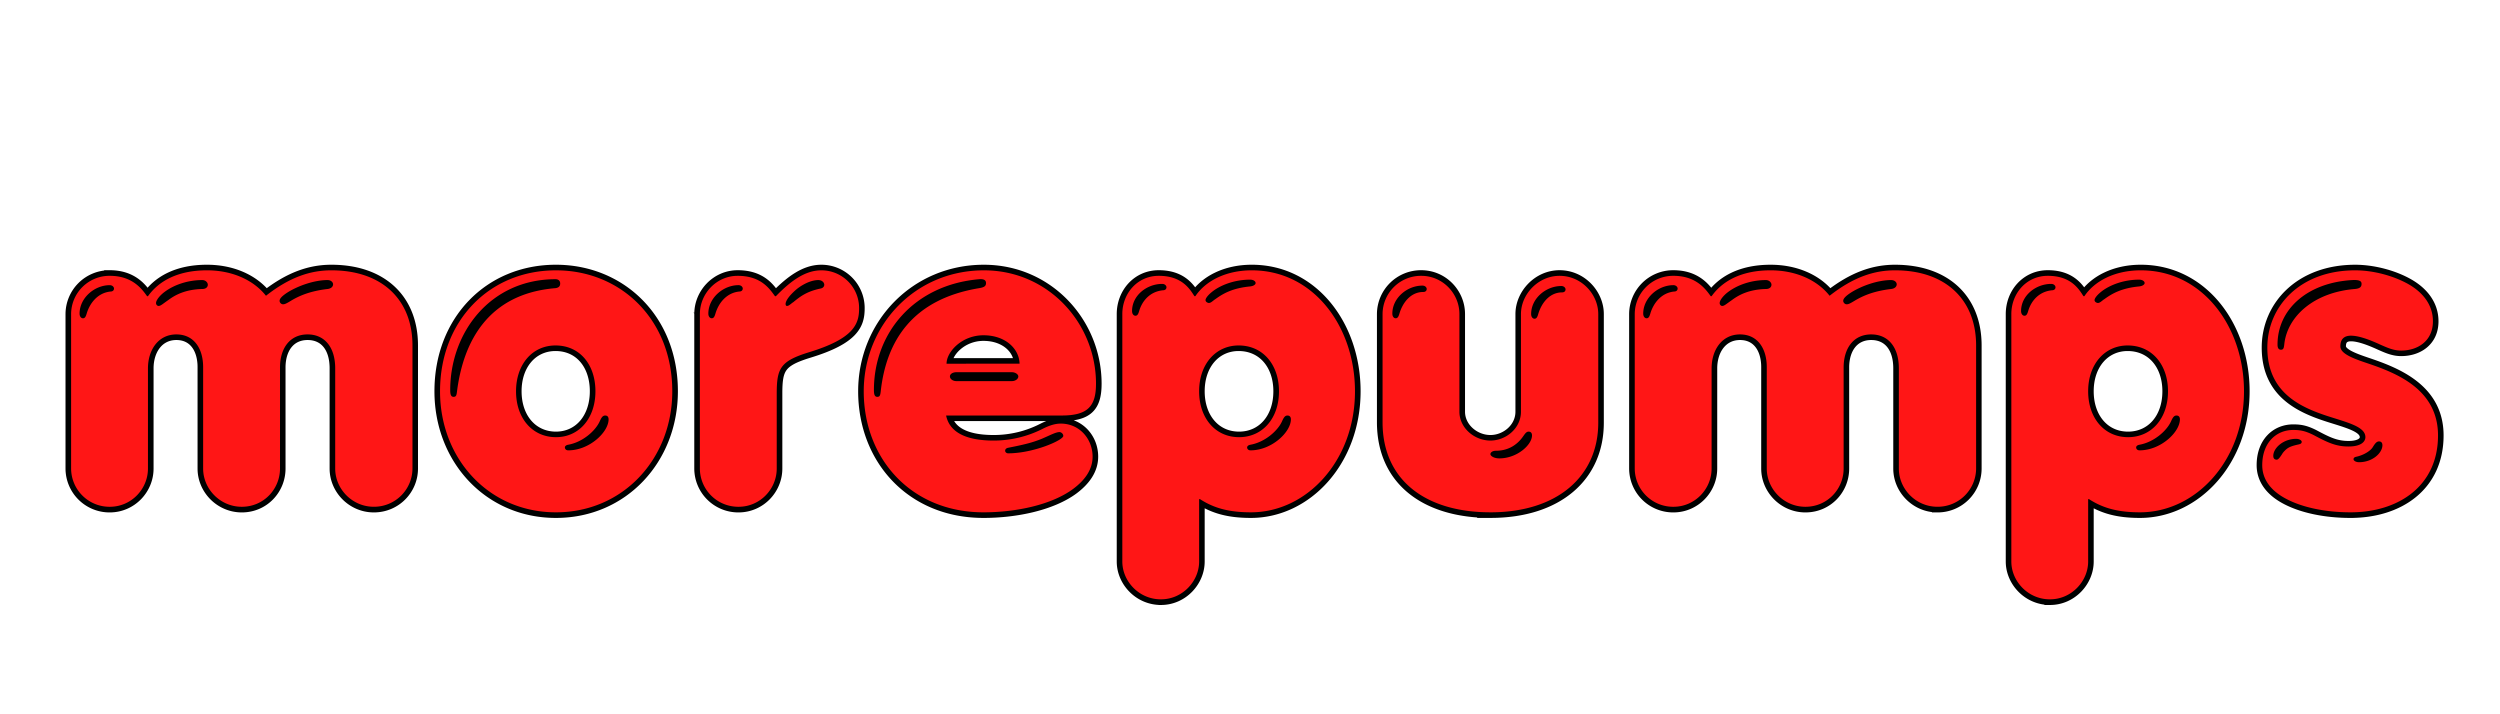 <svg xmlns="http://www.w3.org/2000/svg" width="350" viewBox="0 0 262.5 75" height="100"><defs><clipPath id="a"><path d="M0 21h262v49H0Zm0 0"></path></clipPath></defs><g clip-path="url(#a)"><path fill="none" d="M11.523 53.219c2.274 0 4.016-1.871 4.016-4.016V38.676c0-1.914 1.066-3.559 2.98-3.559 1.876 0 2.81 1.516 2.81 3.43v10.656c0 2.145 1.784 4.016 4.062 4.016 2.316 0 4.004-1.871 4.004-4.016V38.59c0-2 1.035-3.473 2.906-3.473 1.785 0 2.894 1.328 2.894 3.559v10.527c0 2.145 1.785 4.016 4.059 4.016 2.32 0 4.05-1.871 4.05-4.016v-12.93c0-4.812-3.199-7.89-8.511-7.89-2.188 0-4.363.719-6.867 2.676-1.34-1.7-3.606-2.676-6.196-2.676-3.164 0-5.125 1.207-6.19 2.719h-.099l-.132-.172c-.575-.809-1.598-1.973-3.786-1.973a4.036 4.036 0 0 0-4.058 4.016v16.23a4.033 4.033 0 0 0 4.058 4.016Zm5.125-21.094c-.085 0-.27-.086-.27-.316 0-.262.356-.75.892-1.153 1.078-.804 2.546-1.25 3.972-1.25.36 0 .578.27.578.489 0 .226-.175.445-.578.445-1.785.043-2.851.633-3.57 1.164-.578.402-.793.621-1.024.621Zm13.063-.172c-.176 0-.36-.187-.36-.36 0-.218.227-.491.848-.894 1.078-.664 2.766-1.293 4.192-1.293.359 0 .574.227.574.446 0 .226-.172.445-.574.488-1.918.23-3.028.762-3.79 1.207-.578.36-.706.406-.89.406ZM8.715 33.422c-.23 0-.36-.23-.36-.492 0-1.653 1.567-2.992 3.168-2.992.274 0 .446.183.446.359 0 .183-.13.316-.36.316-1.382.13-2.187 1.25-2.492 2.274-.086.304-.183.535-.402.535ZM58.37 53.797c7.05 0 12.223-5.617 12.223-12.715 0-7.574-5.442-12.7-12.223-12.7-7 0-12.168 5.31-12.168 12.7 0 7.098 5.125 12.715 12.168 12.715ZM47.63 41.672c-.262 0-.348-.23-.348-.719 0-6.02 4.188-11.637 11.047-11.637.313 0 .488.188.488.45 0 .312-.175.445-.488.488-7.043.578-9.668 5.57-10.34 10.828-.047.402-.09.59-.36.59Zm10.742 4.234c-2.45 0-4.191-1.96-4.191-4.824 0-2.809 1.699-4.809 4.148-4.809 2.547 0 4.188 2 4.188 4.809 0 2.82-1.688 4.824-4.145 4.824Zm1.293 1.38c-.215 0-.36-.13-.36-.313 0-.09.098-.22.317-.262 1.567-.273 2.895-1.48 3.344-2.461.183-.402.312-.621.586-.621.219 0 .347.133.347.402 0 1.34-2.003 3.254-4.234 3.254Zm17.879 5.933c2.273 0 4.016-1.871 4.016-4.016v-7.848c0-2.68.347-3.43 3.386-4.363 4.68-1.426 5.258-2.949 5.258-4.594a3.96 3.96 0 0 0-3.965-4.015c-1.695 0-3.21 1.12-4.777 2.719h-.086l-.133-.172c-.574-.809-1.512-1.973-3.785-1.973-2.23 0-3.973 1.875-3.973 4.016v16.23a4.036 4.036 0 0 0 4.059 4.016Zm5.082-21.094c-.172 0-.402-.488.895-1.645.445-.402 1.468-1.074 2.406-1.074.402 0 .617.27.617.489 0 .183-.129.359-.39.402-1.481.316-2.145.848-2.864 1.426-.215.14-.445.402-.664.402Zm-7.89 1.297c-.227 0-.36-.23-.36-.492 0-1.653 1.57-2.992 3.168-2.992.273 0 .445.183.445.359 0 .183-.129.316-.36.316-1.378.13-2.187 1.25-2.491 2.274-.086.304-.184.535-.403.535Zm28.527 20.375c3.484 0 7.183-.809 9.414-2.45 1.199-.894 2.047-2.015 2.047-3.398 0-1.87-1.383-3.469-3.34-3.469-.492 0-1.078.13-1.875.532a11.296 11.296 0 0 1-5.168 1.25c-3.297 0-4.68-1.117-4.996-2.633h12.125c2.719 0 3.613-.934 3.613-3.34 0-6.336-4.996-11.906-11.777-11.906-7.215 0-12.614 5.746-12.614 12.699 0 7.098 4.997 12.715 12.57 12.715ZM92.117 41.672c-.262 0-.347-.23-.347-.719 0-6.02 4.234-11.058 11.046-11.637.543-.043.72.133.72.403 0 .316-.177.449-.72.535-7.043 1.164-9.761 5.57-10.34 10.828-.042.402-.085.59-.359.59Zm7.27-3.484c0-1.243 1.601-2.981 3.875-2.981 2.273 0 3.746 1.383 3.789 2.98Zm1.023 1.828c-.36 0-.664-.22-.664-.489 0-.261.305-.445.664-.445h5.844c.36 0 .664.227.664.445 0 .27-.305.489-.664.489Zm5.442 7.574c-.172 0-.317-.13-.317-.258 0-.133.09-.273.317-.316 1.601-.305 2.535-.536 3.515-.938.848-.36 1.48-.707 1.883-.707.176 0 .39.176.39.402 0 .446-3.109 1.817-5.788 1.817Zm16.05 15.348c2.274 0 4.004-1.926 4.004-3.973v-6.55h.098c1.516.976 3.113 1.382 5.344 1.382 5.847 0 10.93-5.399 10.93-12.715 0-6.812-4.376-12.7-10.84-12.7-2.723 0-4.856 1.122-5.934 2.72h-.086l-.086-.13c-.535-.85-1.426-2.015-3.66-2.015-2.274 0-3.828 1.875-3.828 4.016v25.992c0 2.047 1.738 3.973 4.058 3.973Zm5.04-31.13c-.098 0-.36-.085-.36-.304 0-.129.176-.445.664-.848.762-.62 2.23-1.297 4.016-1.297.36 0 .578.188.578.36 0 .133-.176.316-.578.36-1.871.175-2.852.753-3.657 1.339-.218.129-.445.39-.664.39Zm-7.715 1.34c-.23 0-.36-.218-.36-.488 0-1.644 1.567-2.851 3.164-2.851.274 0 .45.183.45.359 0 .172-.133.312-.36.312-1.383.133-2.187 1.114-2.492 2.137-.09.313-.188.531-.402.531Zm10.87 12.758c-2.492 0-4.19-2.004-4.19-4.824 0-2.852 1.741-4.809 4.148-4.809 2.547 0 4.234 2 4.234 4.809 0 2.863-1.73 4.824-4.191 4.824Zm1.208 1.38c-.227 0-.36-.13-.36-.313 0-.09.09-.22.317-.262 1.558-.273 2.894-1.48 3.34-2.461.175-.402.316-.621.578-.621.23 0 .36.133.36.402 0 1.34-2.005 3.254-4.235 3.254Zm25.191 6.51c7.043 0 11.32-3.788 11.32-9.405V32.973c0-2.043-1.742-4.016-4.062-4.016-2.274 0-4.047 1.973-4.047 4.016v10.254c0 1.742-1.566 3.035-3.21 3.035-1.7 0-3.255-1.336-3.255-3.035V32.973c0-2.141-1.742-4.016-4.015-4.016a4.04 4.04 0 0 0-4.063 4.016v11.363c0 6.02 4.465 9.46 11.332 9.46Zm-9.95-20.374c-.214 0-.358-.23-.358-.492 0-1.653 1.57-2.938 3.167-2.938.274 0 .446.176.446.348 0 .187-.13.316-.36.316-1.37 0-2.175 1.207-2.492 2.23-.086.305-.172.536-.402.536Zm14.587.043c-.23 0-.36-.219-.36-.492 0-1.653 1.555-2.938 3.168-2.938.262 0 .446.176.446.348 0 .187-.14.316-.36.316-1.382 0-2.187 1.207-2.504 2.23-.085.317-.171.536-.39.536Zm-3.7 14.672c-.59 0-.937-.274-.937-.45 0-.183.219-.355.578-.355 1.512 0 2.36-.852 2.762-1.383.262-.36.402-.62.664-.62.23 0 .36.128.36.39 0 .992-1.555 2.418-3.426 2.418Zm18.27 5.082c2.277 0 4.02-1.871 4.02-4.016V38.676c0-1.914 1.066-3.559 2.98-3.559 1.871 0 2.809 1.516 2.809 3.43v10.656c0 2.145 1.785 4.016 4.058 4.016 2.32 0 4.008-1.871 4.008-4.016V38.59c0-2 1.031-3.473 2.902-3.473 1.786 0 2.899 1.328 2.899 3.559v10.527c0 2.145 1.785 4.016 4.059 4.016a4.026 4.026 0 0 0 4.046-4.016v-12.93c0-4.812-3.199-7.89-8.511-7.89-2.188 0-4.364.719-6.868 2.676-1.335-1.7-3.601-2.676-6.19-2.676-3.169 0-5.126 1.207-6.192 2.719h-.098l-.133-.172c-.578-.809-1.597-1.973-3.789-1.973a4.038 4.038 0 0 0-4.058 4.016v16.23a4.036 4.036 0 0 0 4.058 4.016Zm5.13-21.094a.302.302 0 0 1-.274-.316c0-.262.359-.75.894-1.153 1.074-.804 2.547-1.25 3.973-1.25.36 0 .574.27.574.489 0 .226-.172.445-.574.445-1.785.043-2.852.633-3.57 1.164-.579.402-.797.621-1.024.621Zm13.058-.172c-.172 0-.36-.187-.36-.36 0-.218.23-.491.852-.894 1.078-.664 2.762-1.293 4.187-1.293.36 0 .578.227.578.446 0 .226-.175.445-.578.488-1.914.23-3.023.762-3.785 1.207-.578.36-.707.406-.894.406Zm-20.993 1.469c-.23 0-.359-.23-.359-.492 0-1.653 1.566-2.992 3.164-2.992.274 0 .45.183.45.359 0 .183-.133.316-.36.316-1.383.13-2.188 1.25-2.492 2.274-.09.304-.188.535-.403.535Zm42.352 29.516c2.273 0 4.004-1.926 4.004-3.973v-6.55h.098c1.511.976 3.113 1.382 5.343 1.382 5.844 0 10.93-5.399 10.93-12.715 0-6.812-4.375-12.7-10.84-12.7-2.722 0-4.855 1.122-5.933 2.72h-.086l-.09-.13c-.531-.85-1.426-2.015-3.656-2.015-2.274 0-3.829 1.875-3.829 4.016v25.992c0 2.047 1.739 3.973 4.059 3.973Zm5.04-31.13c-.099 0-.36-.085-.36-.304 0-.129.172-.445.664-.848.761-.62 2.23-1.297 4.015-1.297.36 0 .579.188.579.36 0 .133-.176.316-.579.36-1.87.175-2.851.753-3.656 1.339-.219.129-.445.39-.664.39Zm-7.72 1.34c-.226 0-.359-.218-.359-.488 0-1.644 1.57-2.851 3.168-2.851.273 0 .445.183.445.359 0 .172-.129.312-.36.312-1.378.133-2.187 1.114-2.491 2.137-.086.313-.184.531-.403.531Zm10.875 12.758c-2.492 0-4.191-2.004-4.191-4.824 0-2.852 1.742-4.809 4.148-4.809 2.547 0 4.235 2 4.235 4.809 0 2.863-1.73 4.824-4.192 4.824Zm1.207 1.38c-.226 0-.359-.13-.359-.313 0-.09.086-.22.316-.262 1.555-.273 2.895-1.48 3.34-2.461.176-.402.317-.621.578-.621.23 0 .36.133.36.402 0 1.34-2.004 3.254-4.235 3.254Zm22.153 6.51c5.039 0 9.187-2.765 9.187-8.077 0-4.852-4.375-6.551-7.402-7.574-1.598-.536-2.852-1.024-2.852-1.786 0-.707.36-1.109 1.114-1.109.847 0 2.011.445 3.078.934.804.359 1.426.62 2.187.62 1.774 0 3.34-1.023 3.34-3.066 0-1.742-1.074-3.039-2.547-3.886-1.64-.938-3.785-1.47-5.613-1.47-5.79 0-9.23 3.786-9.23 8.118 0 5.215 4.234 6.555 7.269 7.488 1.7.535 3.027.98 3.027 1.918 0 .403-.347.977-1.773.977-1.34 0-2.23-.445-3.656-1.207-.895-.446-1.426-.531-2.145-.531-1.785 0-3.254 1.335-3.254 3.699 0 1.511.934 2.676 2.403 3.48 1.785.98 4.289 1.473 6.867 1.473Zm-7.313-17.077c-.261 0-.347-.219-.347-.535 0-3.7 3.113-6.508 7.847-6.778.793-.047.98.14.98.403 0 .312-.187.488-.718.53-4.32.36-7.086 2.907-7.402 5.802-.043.402-.086.578-.36.578Zm-.445 11.547c-.219 0-.348-.13-.348-.403 0-.804 1.024-1.785 2.403-1.785.359 0 .578.184.578.317 0 .128-.086.218-.317.261-.793.184-1.11.317-1.425.63-.13.132-.215.218-.348.448-.184.262-.36.532-.543.532Zm8.652.261c-.36 0-.578-.175-.578-.304 0-.13.09-.227.305-.274.805-.172 1.48-.617 1.699-.976.227-.36.402-.621.676-.621.215 0 .347.128.347.402 0 .793-1.023 1.773-2.449 1.773Zm0 0" stroke="#000" stroke-width="1.171"></path></g><path d="M11.525 53.212c2.273 0 4.011-1.871 4.011-4.012V38.68c0-1.917 1.07-3.566 2.985-3.566 1.875 0 2.808 1.516 2.808 3.434V49.2c0 2.14 1.785 4.012 4.059 4.012 2.316 0 4.012-1.871 4.012-4.012V38.59c0-2.003 1.023-3.476 2.898-3.476 1.781 0 2.898 1.336 2.898 3.567V49.2c0 2.14 1.782 4.01 4.055 4.01a4.033 4.033 0 0 0 4.059-4.01V36.273c0-4.816-3.211-7.89-8.516-7.89-2.184 0-4.371.71-6.867 2.672-1.336-1.692-3.61-2.672-6.195-2.672-3.164 0-5.125 1.203-6.196 2.719h-.09l-.132-.18c-.582-.8-1.606-1.961-3.79-1.961a4.033 4.033 0 0 0-4.058 4.012V49.2a4.033 4.033 0 0 0 4.059 4.012Zm5.125-21.086c-.09 0-.266-.086-.266-.313 0-.265.355-.757.89-1.156 1.07-.804 2.54-1.25 3.965-1.25.36 0 .582.27.582.492 0 .223-.18.446-.582.446-1.78.043-2.851.625-3.566 1.16-.578.398-.8.621-1.023.621Zm13.062-.176c-.18 0-.355-.18-.355-.36 0-.222.222-.487.843-.89 1.07-.668 2.766-1.293 4.192-1.293.355 0 .582.223.582.446 0 .222-.18.445-.582.492-1.918.222-3.032.758-3.79 1.203-.577.355-.71.402-.89.402ZM8.716 33.42c-.223 0-.36-.223-.36-.488 0-1.649 1.563-2.989 3.169-2.989.265 0 .445.18.445.356 0 .18-.137.312-.36.312-1.378.137-2.183 1.25-2.496 2.274-.09.312-.175.535-.398.535ZM58.375 53.794c7.043 0 12.215-5.617 12.215-12.707 0-7.578-5.438-12.703-12.215-12.703-7 0-12.172 5.304-12.172 12.703 0 7.09 5.13 12.707 12.172 12.707ZM47.633 41.669c-.27 0-.36-.223-.36-.715 0-6.02 4.192-11.637 11.06-11.637.308 0 .487.18.487.45 0 .308-.18.445-.488.488-7.047.578-9.676 5.574-10.344 10.832-.047.402-.09.582-.355.582Zm10.742 4.234c-2.453 0-4.191-1.96-4.191-4.816 0-2.809 1.695-4.813 4.148-4.813 2.54 0 4.188 2.004 4.188 4.813 0 2.809-1.692 4.816-4.145 4.816Zm1.293 1.383c-.223 0-.355-.137-.355-.312 0-.09.085-.223.312-.27 1.559-.266 2.895-1.469 3.34-2.45.18-.401.312-.624.582-.624.223 0 .355.133.355.402 0 1.336-2.004 3.254-4.234 3.254ZM77.545 53.212c2.274 0 4.012-1.871 4.012-4.012v-7.844c0-2.675.355-3.433 3.387-4.37 4.68-1.426 5.261-2.942 5.261-4.59a3.958 3.958 0 0 0-3.969-4.012c-1.695 0-3.21 1.113-4.769 2.719h-.09l-.133-.18c-.582-.8-1.515-1.961-3.789-1.961-2.23 0-3.969 1.871-3.969 4.012V49.2a4.033 4.033 0 0 0 4.06 4.012Zm5.082-21.086c-.18 0-.402-.488.89-1.648.446-.403 1.47-1.07 2.407-1.07.402 0 .625.269.625.491 0 .176-.133.356-.402.399-1.47.312-2.141.848-2.852 1.43-.223.132-.445.398-.668.398Zm-7.89 1.293c-.223 0-.36-.223-.36-.488 0-1.649 1.563-2.989 3.168-2.989.266 0 .445.18.445.356 0 .18-.136.312-.359.312-1.379.137-2.184 1.25-2.496 2.274-.09.312-.176.535-.399.535ZM103.267 53.794c3.476 0 7.175-.805 9.406-2.453 1.203-.89 2.05-2.004 2.05-3.387 0-1.875-1.382-3.476-3.343-3.476-.492 0-1.07.132-1.875.535a11.344 11.344 0 0 1-5.168 1.246c-3.3 0-4.684-1.113-4.996-2.63h12.129c2.719 0 3.61-.937 3.61-3.343 0-6.332-4.993-11.902-11.77-11.902-7.223 0-12.618 5.75-12.618 12.703 0 7.09 4.997 12.707 12.575 12.707ZM92.122 41.669c-.27 0-.36-.223-.36-.715 0-6.02 4.235-11.055 11.06-11.637.534-.043.71.137.71.403 0 .312-.176.445-.71.535-7.048 1.16-9.766 5.574-10.344 10.832-.047.402-.09.582-.356.582Zm7.266-3.48c0-1.247 1.605-2.985 3.879-2.985 2.273 0 3.742 1.383 3.789 2.984Zm1.023 1.828c-.355 0-.668-.223-.668-.489 0-.27.313-.445.668-.445h5.84c.36 0 .672.223.672.445 0 .266-.313.489-.672.489Zm5.442 7.582c-.18 0-.313-.137-.313-.27s.09-.266.313-.312c1.601-.313 2.539-.536 3.52-.938.847-.355 1.472-.71 1.874-.71.176 0 .399.179.399.402 0 .445-3.122 1.828-5.793 1.828ZM121.898 62.93c2.273 0 4.011-1.913 4.011-3.964V52.41h.09c1.516.98 3.121 1.383 5.352 1.383 5.84 0 10.922-5.395 10.922-12.707 0-6.82-4.371-12.703-10.832-12.703-2.723 0-4.86 1.113-5.93 2.719h-.09l-.09-.133c-.535-.848-1.426-2.008-3.656-2.008-2.273 0-3.832 1.871-3.832 4.012v25.992c0 2.05 1.738 3.965 4.055 3.965Zm5.039-31.117c-.09 0-.356-.085-.356-.308 0-.137.176-.45.668-.848.758-.625 2.227-1.293 4.012-1.293.355 0 .578.176.578.356 0 .133-.176.312-.578.355-1.871.18-2.852.758-3.656 1.34-.223.133-.446.398-.668.398Zm-7.711 1.34c-.223 0-.36-.222-.36-.492 0-1.648 1.563-2.851 3.168-2.851.266 0 .446.18.446.355 0 .18-.137.313-.36.313-1.379.132-2.183 1.113-2.496 2.14-.09.313-.176.535-.398.535Zm10.875 12.75c-2.496 0-4.192-2.007-4.192-4.816 0-2.852 1.743-4.813 4.149-4.813 2.539 0 4.234 2.004 4.234 4.813 0 2.855-1.738 4.816-4.191 4.816Zm1.203 1.383c-.223 0-.356-.137-.356-.312 0-.09.09-.223.313-.27 1.559-.266 2.898-1.469 3.344-2.45.18-.401.312-.624.578-.624.222 0 .36.133.36.402 0 1.336-2.009 3.254-4.24 3.254ZM156.493 53.794c7.043 0 11.324-3.79 11.324-9.406V32.974c0-2.051-1.742-4.012-4.059-4.012-2.273 0-4.058 1.96-4.058 4.012v10.254c0 1.738-1.559 3.03-3.207 3.03-1.696 0-3.254-1.335-3.254-3.03V32.974c0-2.141-1.738-4.012-4.012-4.012a4.033 4.033 0 0 0-4.058 4.012V44.34c0 6.02 4.457 9.453 11.324 9.453Zm-9.942-20.375c-.222 0-.355-.223-.355-.488 0-1.649 1.559-2.942 3.164-2.942.266 0 .445.176.445.356s-.133.312-.355.312c-1.383 0-2.188 1.203-2.496 2.227-.09.312-.18.535-.403.535Zm14.579.047c-.223 0-.36-.223-.36-.492 0-1.649 1.563-2.942 3.168-2.942.266 0 .445.18.445.356 0 .18-.132.312-.355.312-1.383 0-2.188 1.203-2.5 2.23-.086.313-.176.536-.398.536Zm-3.704 14.664c-.578 0-.933-.266-.933-.445 0-.176.222-.356.578-.356 1.516 0 2.363-.848 2.766-1.383.265-.355.398-.625.668-.625.222 0 .355.137.355.403 0 .98-1.559 2.406-3.434 2.406ZM175.707 53.212c2.273 0 4.011-1.871 4.011-4.012V38.68c0-1.917 1.07-3.566 2.985-3.566 1.875 0 2.808 1.516 2.808 3.434V49.2c0 2.14 1.786 4.012 4.059 4.012 2.316 0 4.012-1.871 4.012-4.012V38.59c0-2.003 1.023-3.476 2.898-3.476 1.781 0 2.899 1.336 2.899 3.567V49.2c0 2.14 1.78 4.01 4.054 4.01a4.033 4.033 0 0 0 4.059-4.01V36.273c0-4.816-3.211-7.89-8.516-7.89-2.183 0-4.37.71-6.867 2.672-1.336-1.692-3.61-2.672-6.195-2.672-3.164 0-5.125 1.203-6.196 2.719h-.09l-.132-.18c-.582-.8-1.606-1.961-3.79-1.961a4.033 4.033 0 0 0-4.058 4.012V49.2a4.033 4.033 0 0 0 4.059 4.012Zm5.125-21.086c-.09 0-.266-.086-.266-.313 0-.265.356-.757.89-1.156 1.071-.804 2.54-1.25 3.966-1.25.359 0 .582.27.582.492 0 .223-.18.446-.582.446-1.782.043-2.852.625-3.567 1.16-.578.398-.8.621-1.023.621Zm13.062-.176c-.18 0-.355-.18-.355-.36 0-.222.222-.487.844-.89 1.07-.668 2.765-1.293 4.19-1.293.356 0 .583.223.583.446 0 .222-.18.445-.582.492-1.918.222-3.031.758-3.79 1.203-.577.355-.71.402-.89.402Zm-20.996 1.469c-.223 0-.36-.223-.36-.488 0-1.649 1.563-2.989 3.169-2.989.265 0 .445.18.445.356 0 .18-.137.312-.36.312-1.378.137-2.183 1.25-2.495 2.274-.09.312-.176.535-.399.535ZM215.245 62.93c2.273 0 4.011-1.913 4.011-3.964V52.41h.09c1.516.98 3.121 1.383 5.352 1.383 5.84 0 10.922-5.395 10.922-12.707 0-6.82-4.371-12.703-10.832-12.703-2.723 0-4.86 1.113-5.93 2.719h-.09l-.09-.133c-.535-.848-1.425-2.008-3.656-2.008-2.273 0-3.832 1.871-3.832 4.012v25.992c0 2.05 1.738 3.965 4.055 3.965Zm5.039-31.117c-.09 0-.356-.085-.356-.308 0-.137.176-.45.668-.848.758-.625 2.227-1.293 4.012-1.293.355 0 .578.176.578.356 0 .133-.176.312-.578.355-1.871.18-2.852.758-3.656 1.34-.223.133-.446.398-.668.398Zm-7.711 1.34c-.223 0-.36-.222-.36-.492 0-1.648 1.563-2.851 3.168-2.851.266 0 .446.18.446.355 0 .18-.137.313-.36.313-1.379.132-2.183 1.113-2.496 2.14-.09.313-.176.535-.398.535Zm10.875 12.75c-2.496 0-4.192-2.007-4.192-4.816 0-2.852 1.743-4.813 4.149-4.813 2.539 0 4.234 2.004 4.234 4.813 0 2.855-1.738 4.816-4.191 4.816Zm1.203 1.383c-.223 0-.356-.137-.356-.312 0-.09.09-.223.313-.27 1.559-.266 2.898-1.469 3.344-2.45.18-.401.312-.624.578-.624.223 0 .36.133.36.402 0 1.336-2.009 3.254-4.239 3.254ZM246.809 53.794c5.035 0 9.183-2.766 9.183-8.07 0-4.86-4.37-6.551-7.402-7.578-1.606-.536-2.852-1.024-2.852-1.782 0-.715.356-1.117 1.114-1.117.847 0 2.007.445 3.078.938.8.355 1.425.625 2.183.625 1.782 0 3.344-1.028 3.344-3.079 0-1.738-1.07-3.03-2.543-3.878-1.648-.934-3.789-1.47-5.617-1.47-5.793 0-9.227 3.79-9.227 8.114 0 5.215 4.235 6.55 7.266 7.488 1.695.536 3.031.98 3.031 1.918 0 .403-.355.98-1.781.98-1.34 0-2.23-.445-3.656-1.202-.89-.446-1.426-.535-2.14-.535-1.782 0-3.255 1.335-3.255 3.699 0 1.515.938 2.676 2.406 3.476 1.786.98 4.282 1.473 6.868 1.473Zm-7.313-17.074c-.266 0-.355-.223-.355-.535 0-3.7 3.12-6.508 7.843-6.778.805-.043.98.133.98.403 0 .312-.175.488-.71.535-4.324.355-7.09 2.898-7.402 5.793-.043.402-.086.582-.356.582Zm-.445 11.547c-.223 0-.356-.137-.356-.403 0-.8 1.024-1.785 2.407-1.785.355 0 .578.18.578.313 0 .136-.09.222-.313.27-.8.175-1.113.312-1.426.624a1.925 1.925 0 0 0-.355.445c-.18.266-.356.536-.535.536Zm8.648.265c-.355 0-.578-.176-.578-.312 0-.133.086-.223.313-.266.8-.18 1.468-.625 1.691-.98.223-.36.402-.625.668-.625.223 0 .36.132.36.402 0 .8-1.028 1.781-2.454 1.781Zm0 0" fill="#ff1616"></path></svg>